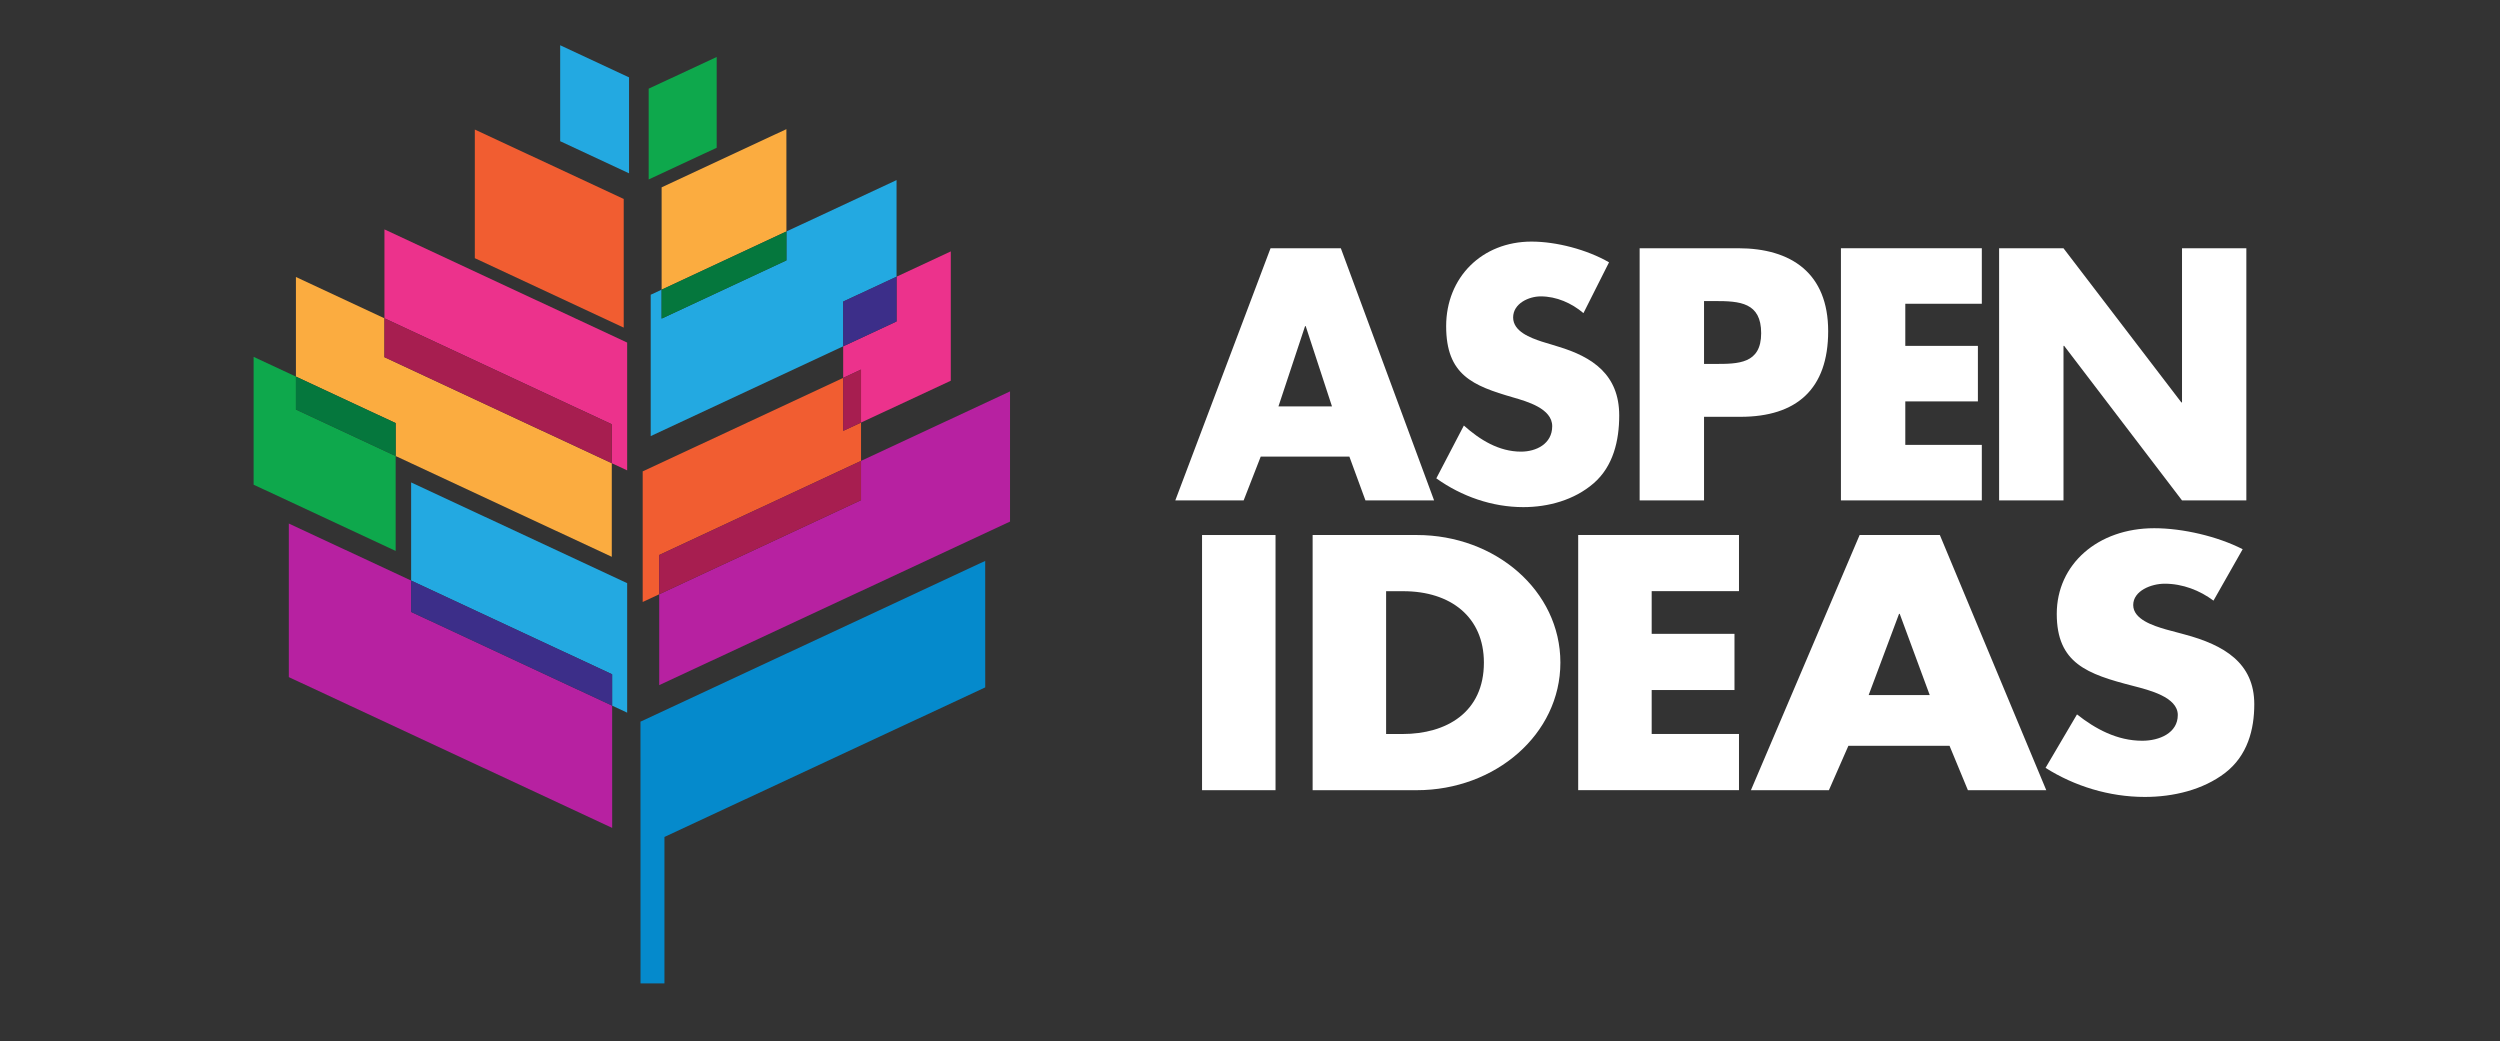 <svg xmlns="http://www.w3.org/2000/svg" id="Layer_1" data-name="Layer 1" viewBox="0 0 822.68 342.68"><rect x="0" y="0" width="822.68" height="342.68" fill="#333333" stroke="none"/><defs><style>      .cls-1 {        fill: #3c2e89;      }      .cls-1, .cls-2, .cls-3, .cls-4, .cls-5, .cls-6, .cls-7, .cls-8, .cls-9, .cls-10, .cls-11 {        stroke-width: 0px;      }      .cls-2 {        fill: #058acc;      }      .cls-3 {        fill: #05773d;      }      .cls-4 {        fill: #0ea84c;      }      .cls-5 {        fill: #23a9e1;      }      .cls-6 {        fill: #a71e50;      }      .cls-7 {        fill: #b721a1;      }      .cls-8 {        fill: #fff;      }      .cls-9 {        fill: #f15d31;      }      .cls-10 {        fill: #fbac40;      }      .cls-11 {        fill: #ec328c;      }    </style></defs><g><path class="cls-8" d="m414.87,150.25l-5.62,14.42h-22.49l31.34-82.98h23.13l30.69,82.98h-22.59l-5.29-14.42h-29.18Zm14.8-42.93h-.21l-8.76,26.42h17.62l-8.65-26.42Z"></path><path class="cls-8" d="m521.06,103.03c-3.9-3.3-8.87-5.5-14.05-5.5-3.89,0-9.08,2.32-9.08,6.94s5.73,6.71,9.4,7.93l5.4,1.65c11.35,3.41,20.11,9.25,20.11,22.67,0,8.24-1.95,16.73-8.44,22.34-6.37,5.5-14.91,7.82-23.12,7.82-10.27,0-20.32-3.53-28.63-9.47l9.07-17.38c5.3,4.74,11.56,8.59,18.81,8.59,4.97,0,10.26-2.54,10.26-8.37s-8.31-8.14-12.86-9.47c-13.28-3.85-22.04-7.37-22.04-23.44s11.79-27.84,28.09-27.84c8.21,0,18.27,2.64,25.51,6.82l-8.42,16.72Z"></path><path class="cls-8" d="m539.56,81.69h32.43c17.51,0,29.61,8.25,29.61,27.29s-10.37,28.18-28.86,28.18h-11.99v27.51h-21.19v-82.98Zm21.19,38.07h3.57c7.67,0,15.23,0,15.23-10.12s-7.03-10.57-15.23-10.57h-3.57v20.69Z"></path><path class="cls-8" d="m626.98,99.96v13.86h23.89v18.27h-23.89v14.31h25.18v18.27h-46.36v-82.98h46.36v18.27h-25.18Z"></path><path class="cls-8" d="m657.84,81.69h21.19l38.79,50.73h.22v-50.73h21.17v82.98h-21.17l-38.78-50.85h-.22v50.85h-21.19v-82.98Z"></path><path class="cls-8" d="m419.74,260.03h-24.18v-83.97h24.18v83.97Z"></path><path class="cls-8" d="m431.95,176.06h34.29c25.9,0,47.24,18.36,47.24,41.98s-21.47,41.99-47.24,41.99h-34.29v-83.97Zm24.18,65.48h5.42c14.44,0,26.76-7.13,26.76-23.49,0-15.03-10.97-23.5-26.51-23.5h-5.67v46.99Z"></path><path class="cls-8" d="m543.52,194.54v14.04h27.25v18.49h-27.25v14.46h28.73v18.49h-52.91v-83.97h52.91v18.48h-28.73Z"></path><path class="cls-8" d="m608.25,245.43l-6.41,14.6h-25.66l35.77-83.97h26.4l35.02,83.97h-25.79l-6.04-14.6h-33.3Zm16.9-43.42h-.23l-10,26.72h20.1l-9.87-26.72Z"></path><path class="cls-8" d="m728.39,197.65c-4.45-3.34-10.12-5.57-16.04-5.57-4.44,0-10.37,2.33-10.37,7.02s6.55,6.8,10.74,8.02l6.17,1.66c12.95,3.46,22.93,9.36,22.93,22.96,0,8.35-2.22,16.92-9.61,22.61-7.28,5.57-17.02,7.9-26.4,7.9-11.73,0-23.2-3.56-32.68-9.57l10.35-17.59c6.05,4.78,13.2,8.67,21.47,8.67,5.66,0,11.7-2.55,11.7-8.47s-9.49-8.22-14.68-9.57c-15.18-3.9-25.15-7.46-25.15-23.72s13.45-28.18,32.08-28.18c9.37,0,20.84,2.68,29.1,6.91l-9.61,16.93Z"></path></g><g><polygon class="cls-7" points="135.29 191.05 95.04 172.28 95.04 222.82 201.45 272.44 201.44 232.21 135.29 201.37 135.29 191.05"></polygon><polygon class="cls-2" points="324.2 184.58 210.76 237.48 210.78 323.6 218.65 323.6 218.65 275.42 324.21 226.2 324.2 184.58"></polygon><polygon class="cls-7" points="216.93 195.56 216.93 225.46 332.37 171.64 332.37 128.8 283.34 151.67 283.34 164.59 216.93 195.56"></polygon><polygon class="cls-9" points="216.93 195.56 216.93 182.63 283.34 151.67 283.34 139.06 277.47 141.79 277.47 124.36 211.49 155.12 211.49 198.1 216.93 195.56"></polygon><polygon class="cls-6" points="216.93 195.56 283.34 164.59 283.34 151.67 216.93 182.63 216.93 195.56"></polygon><polygon class="cls-5" points="135.29 191.05 201.44 221.9 201.44 232.21 206.38 234.52 206.38 191.9 135.29 158.75 135.29 191.05"></polygon><polygon class="cls-1" points="135.29 191.05 135.29 201.37 201.44 232.21 201.44 221.9 135.29 191.05"></polygon><polygon class="cls-4" points="97.38 123.93 83.46 117.44 83.46 159.5 130.2 181.29 130.2 150.07 97.38 134.76 97.38 123.93"></polygon><polygon class="cls-10" points="126.51 104.74 97.38 91.15 97.38 123.93 130.2 139.23 130.2 150.07 201.32 183.23 201.32 152.43 126.51 117.54 126.51 104.74"></polygon><polygon class="cls-3" points="97.38 123.93 97.38 134.76 130.2 150.07 130.2 139.23 97.38 123.93"></polygon><polygon class="cls-11" points="126.51 75.49 126.51 104.74 201.32 139.62 201.32 152.43 206.38 154.79 206.38 112.73 126.51 75.49"></polygon><polygon class="cls-6" points="126.51 104.74 126.51 117.54 201.32 152.43 201.32 139.62 126.51 104.74"></polygon><polygon class="cls-11" points="283.34 139.06 312.88 125.28 312.88 82.73 295.03 91.05 295.03 105.78 277.47 113.96 277.47 124.36 283.34 121.62 283.34 139.06"></polygon><polygon class="cls-6" points="283.34 139.06 283.34 121.62 277.47 124.36 277.47 141.79 283.34 139.06"></polygon><polygon class="cls-5" points="295.03 91.05 295.03 59.26 258.79 76.17 258.79 85.69 217.72 104.84 217.72 95.32 214.13 96.99 214.13 143.5 277.47 113.96 277.47 99.24 295.03 91.05"></polygon><polygon class="cls-1" points="295.03 91.05 277.47 99.24 277.47 113.96 295.03 105.78 295.03 91.05"></polygon><polygon class="cls-9" points="205.25 65.47 156.25 42.63 156.25 84.96 205.25 107.81 205.25 65.47"></polygon><polygon class="cls-10" points="258.78 42.5 217.72 61.65 217.72 95.32 258.79 76.17 258.78 42.5"></polygon><polygon class="cls-3" points="258.79 85.69 258.79 76.17 217.72 95.32 217.72 104.84 258.79 85.69"></polygon><polygon class="cls-5" points="184.34 14.89 184.34 46.47 207 57.03 207 25.46 184.34 14.89"></polygon><polygon class="cls-4" points="235.84 18.75 213.46 29.18 213.46 59.06 235.84 48.62 235.84 18.75"></polygon></g></svg>